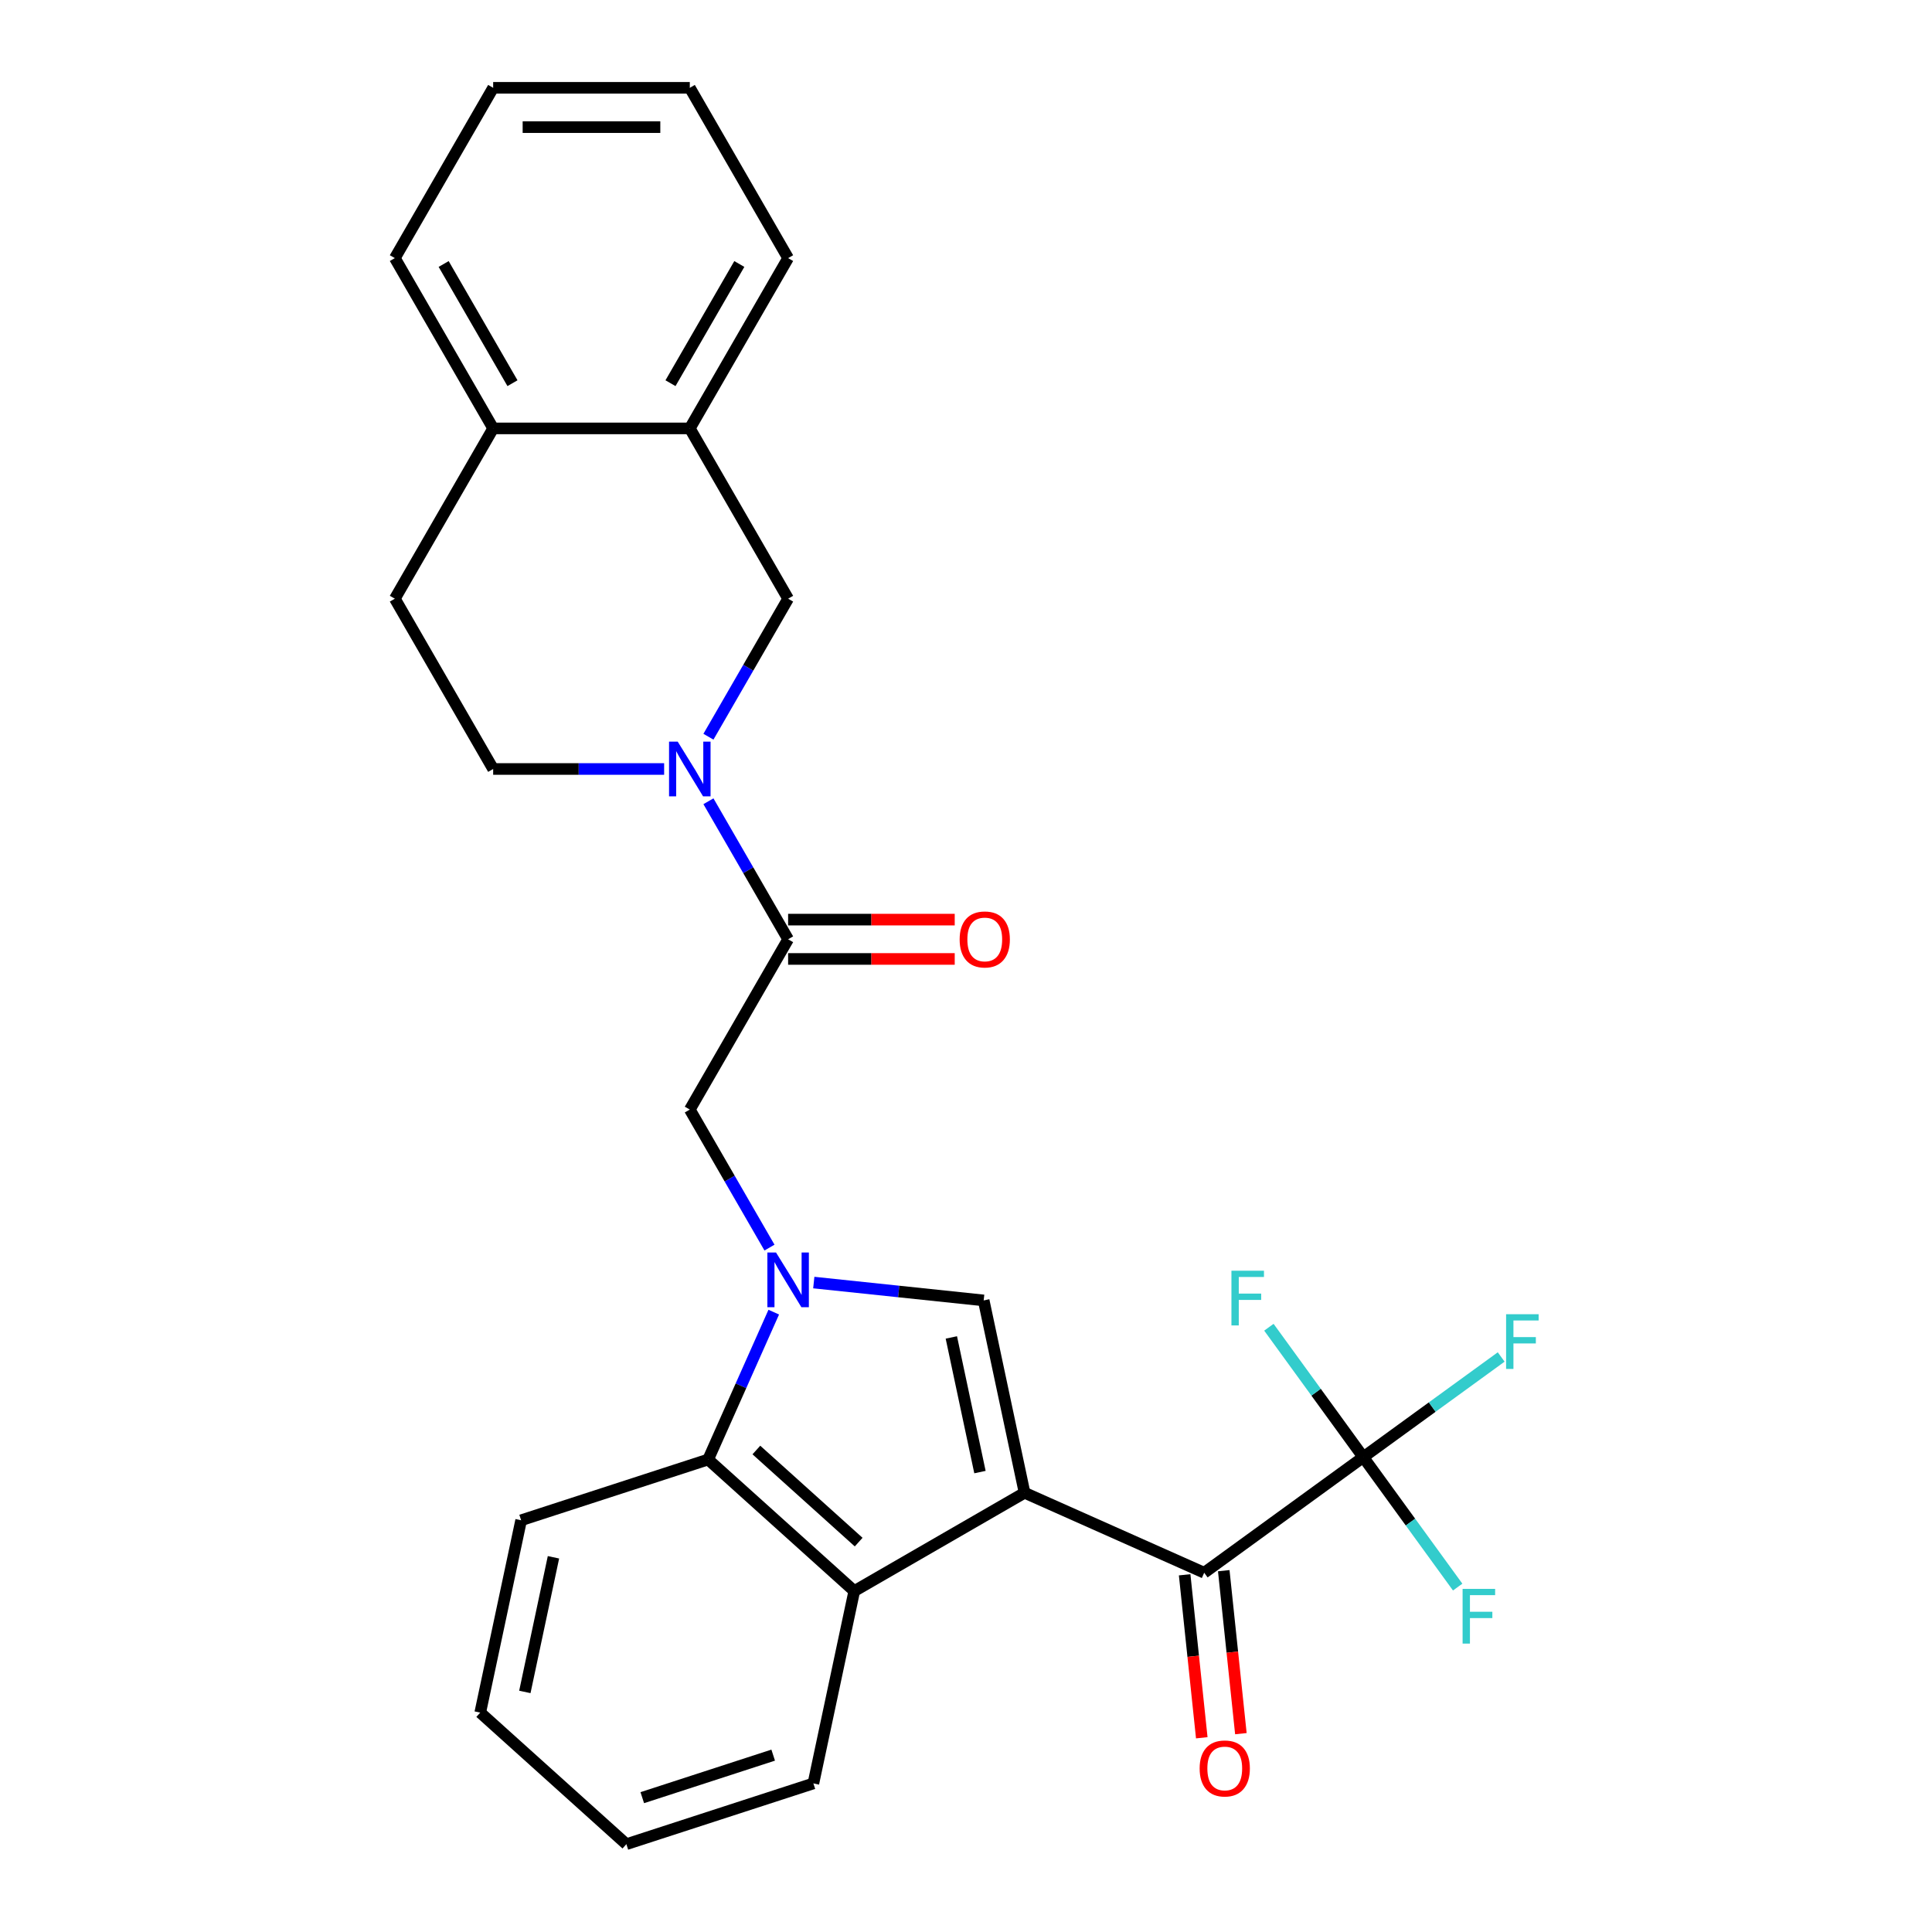 <?xml version='1.0' encoding='iso-8859-1'?>
<svg version='1.1' baseProfile='full'
              xmlns='http://www.w3.org/2000/svg'
                      xmlns:rdkit='http://www.rdkit.org/xml'
                      xmlns:xlink='http://www.w3.org/1999/xlink'
                  xml:space='preserve'
width='1000px' height='1000px' viewBox='0 0 1000 1000'>
<!-- END OF HEADER -->
<rect style='opacity:1.0;fill:#FFFFFF;stroke:none' width='1000' height='1000' x='0' y='0'> </rect>
<path class='bond-1' d='M 530.312,772.65 L 509.151,673.095' style='fill:none;fill-rule:evenodd;stroke:#000000;stroke-width:6px;stroke-linecap:butt;stroke-linejoin:miter;stroke-opacity:1' />
<path class='bond-1' d='M 507.227,761.949 L 492.414,692.26' style='fill:none;fill-rule:evenodd;stroke:#000000;stroke-width:6px;stroke-linecap:butt;stroke-linejoin:miter;stroke-opacity:1' />
<path class='bond-2' d='M 530.312,772.65 L 623.292,814.047' style='fill:none;fill-rule:evenodd;stroke:#000000;stroke-width:6px;stroke-linecap:butt;stroke-linejoin:miter;stroke-opacity:1' />
<path class='bond-3' d='M 530.312,772.65 L 442.169,823.539' style='fill:none;fill-rule:evenodd;stroke:#000000;stroke-width:6px;stroke-linecap:butt;stroke-linejoin:miter;stroke-opacity:1' />
<path class='bond-0' d='M 421.214,663.853 L 465.183,668.474' style='fill:none;fill-rule:evenodd;stroke:#0000FF;stroke-width:6px;stroke-linecap:butt;stroke-linejoin:miter;stroke-opacity:1' />
<path class='bond-0' d='M 465.183,668.474 L 509.151,673.095' style='fill:none;fill-rule:evenodd;stroke:#000000;stroke-width:6px;stroke-linecap:butt;stroke-linejoin:miter;stroke-opacity:1' />
<path class='bond-8' d='M 398.285,645.752 L 377.663,610.032' style='fill:none;fill-rule:evenodd;stroke:#0000FF;stroke-width:6px;stroke-linecap:butt;stroke-linejoin:miter;stroke-opacity:1' />
<path class='bond-8' d='M 377.663,610.032 L 357.04,574.313' style='fill:none;fill-rule:evenodd;stroke:#000000;stroke-width:6px;stroke-linecap:butt;stroke-linejoin:miter;stroke-opacity:1' />
<path class='bond-27' d='M 400.492,679.161 L 383.513,717.298' style='fill:none;fill-rule:evenodd;stroke:#0000FF;stroke-width:6px;stroke-linecap:butt;stroke-linejoin:miter;stroke-opacity:1' />
<path class='bond-27' d='M 383.513,717.298 L 366.533,755.436' style='fill:none;fill-rule:evenodd;stroke:#000000;stroke-width:6px;stroke-linecap:butt;stroke-linejoin:miter;stroke-opacity:1' />
<path class='bond-5' d='M 623.292,814.047 L 705.633,754.223' style='fill:none;fill-rule:evenodd;stroke:#000000;stroke-width:6px;stroke-linecap:butt;stroke-linejoin:miter;stroke-opacity:1' />
<path class='bond-12' d='M 613.17,815.111 L 617.603,857.289' style='fill:none;fill-rule:evenodd;stroke:#000000;stroke-width:6px;stroke-linecap:butt;stroke-linejoin:miter;stroke-opacity:1' />
<path class='bond-12' d='M 617.603,857.289 L 622.036,899.468' style='fill:none;fill-rule:evenodd;stroke:#FF0000;stroke-width:6px;stroke-linecap:butt;stroke-linejoin:miter;stroke-opacity:1' />
<path class='bond-12' d='M 633.414,812.983 L 637.847,855.162' style='fill:none;fill-rule:evenodd;stroke:#000000;stroke-width:6px;stroke-linecap:butt;stroke-linejoin:miter;stroke-opacity:1' />
<path class='bond-12' d='M 637.847,855.162 L 642.28,897.34' style='fill:none;fill-rule:evenodd;stroke:#FF0000;stroke-width:6px;stroke-linecap:butt;stroke-linejoin:miter;stroke-opacity:1' />
<path class='bond-6' d='M 442.169,823.539 L 366.533,755.436' style='fill:none;fill-rule:evenodd;stroke:#000000;stroke-width:6px;stroke-linecap:butt;stroke-linejoin:miter;stroke-opacity:1' />
<path class='bond-6' d='M 444.444,798.196 L 391.499,750.524' style='fill:none;fill-rule:evenodd;stroke:#000000;stroke-width:6px;stroke-linecap:butt;stroke-linejoin:miter;stroke-opacity:1' />
<path class='bond-19' d='M 442.169,823.539 L 421.008,923.094' style='fill:none;fill-rule:evenodd;stroke:#000000;stroke-width:6px;stroke-linecap:butt;stroke-linejoin:miter;stroke-opacity:1' />
<path class='bond-4' d='M 366.685,414.731 L 387.307,450.451' style='fill:none;fill-rule:evenodd;stroke:#0000FF;stroke-width:6px;stroke-linecap:butt;stroke-linejoin:miter;stroke-opacity:1' />
<path class='bond-4' d='M 387.307,450.451 L 407.93,486.17' style='fill:none;fill-rule:evenodd;stroke:#000000;stroke-width:6px;stroke-linecap:butt;stroke-linejoin:miter;stroke-opacity:1' />
<path class='bond-9' d='M 366.685,381.322 L 387.307,345.603' style='fill:none;fill-rule:evenodd;stroke:#0000FF;stroke-width:6px;stroke-linecap:butt;stroke-linejoin:miter;stroke-opacity:1' />
<path class='bond-9' d='M 387.307,345.603 L 407.93,309.884' style='fill:none;fill-rule:evenodd;stroke:#000000;stroke-width:6px;stroke-linecap:butt;stroke-linejoin:miter;stroke-opacity:1' />
<path class='bond-11' d='M 343.756,398.027 L 299.509,398.027' style='fill:none;fill-rule:evenodd;stroke:#0000FF;stroke-width:6px;stroke-linecap:butt;stroke-linejoin:miter;stroke-opacity:1' />
<path class='bond-11' d='M 299.509,398.027 L 255.261,398.027' style='fill:none;fill-rule:evenodd;stroke:#000000;stroke-width:6px;stroke-linecap:butt;stroke-linejoin:miter;stroke-opacity:1' />
<path class='bond-16' d='M 705.633,754.223 L 741.321,728.294' style='fill:none;fill-rule:evenodd;stroke:#000000;stroke-width:6px;stroke-linecap:butt;stroke-linejoin:miter;stroke-opacity:1' />
<path class='bond-16' d='M 741.321,728.294 L 777.009,702.365' style='fill:none;fill-rule:evenodd;stroke:#33CCCC;stroke-width:6px;stroke-linecap:butt;stroke-linejoin:miter;stroke-opacity:1' />
<path class='bond-17' d='M 705.633,754.223 L 730.062,787.848' style='fill:none;fill-rule:evenodd;stroke:#000000;stroke-width:6px;stroke-linecap:butt;stroke-linejoin:miter;stroke-opacity:1' />
<path class='bond-17' d='M 730.062,787.848 L 754.492,821.472' style='fill:none;fill-rule:evenodd;stroke:#33CCCC;stroke-width:6px;stroke-linecap:butt;stroke-linejoin:miter;stroke-opacity:1' />
<path class='bond-18' d='M 705.633,754.223 L 681.203,720.598' style='fill:none;fill-rule:evenodd;stroke:#000000;stroke-width:6px;stroke-linecap:butt;stroke-linejoin:miter;stroke-opacity:1' />
<path class='bond-18' d='M 681.203,720.598 L 656.773,686.973' style='fill:none;fill-rule:evenodd;stroke:#33CCCC;stroke-width:6px;stroke-linecap:butt;stroke-linejoin:miter;stroke-opacity:1' />
<path class='bond-20' d='M 366.533,755.436 L 269.735,786.887' style='fill:none;fill-rule:evenodd;stroke:#000000;stroke-width:6px;stroke-linecap:butt;stroke-linejoin:miter;stroke-opacity:1' />
<path class='bond-7' d='M 407.93,486.17 L 357.04,574.313' style='fill:none;fill-rule:evenodd;stroke:#000000;stroke-width:6px;stroke-linecap:butt;stroke-linejoin:miter;stroke-opacity:1' />
<path class='bond-13' d='M 407.93,496.348 L 451.047,496.348' style='fill:none;fill-rule:evenodd;stroke:#000000;stroke-width:6px;stroke-linecap:butt;stroke-linejoin:miter;stroke-opacity:1' />
<path class='bond-13' d='M 451.047,496.348 L 494.164,496.348' style='fill:none;fill-rule:evenodd;stroke:#FF0000;stroke-width:6px;stroke-linecap:butt;stroke-linejoin:miter;stroke-opacity:1' />
<path class='bond-13' d='M 407.93,475.992 L 451.047,475.992' style='fill:none;fill-rule:evenodd;stroke:#000000;stroke-width:6px;stroke-linecap:butt;stroke-linejoin:miter;stroke-opacity:1' />
<path class='bond-13' d='M 451.047,475.992 L 494.164,475.992' style='fill:none;fill-rule:evenodd;stroke:#FF0000;stroke-width:6px;stroke-linecap:butt;stroke-linejoin:miter;stroke-opacity:1' />
<path class='bond-10' d='M 407.93,309.884 L 357.04,221.741' style='fill:none;fill-rule:evenodd;stroke:#000000;stroke-width:6px;stroke-linecap:butt;stroke-linejoin:miter;stroke-opacity:1' />
<path class='bond-21' d='M 357.04,221.741 L 407.93,133.598' style='fill:none;fill-rule:evenodd;stroke:#000000;stroke-width:6px;stroke-linecap:butt;stroke-linejoin:miter;stroke-opacity:1' />
<path class='bond-21' d='M 347.045,198.341 L 382.668,136.641' style='fill:none;fill-rule:evenodd;stroke:#000000;stroke-width:6px;stroke-linecap:butt;stroke-linejoin:miter;stroke-opacity:1' />
<path class='bond-29' d='M 357.04,221.741 L 255.261,221.741' style='fill:none;fill-rule:evenodd;stroke:#000000;stroke-width:6px;stroke-linecap:butt;stroke-linejoin:miter;stroke-opacity:1' />
<path class='bond-15' d='M 255.261,398.027 L 204.372,309.884' style='fill:none;fill-rule:evenodd;stroke:#000000;stroke-width:6px;stroke-linecap:butt;stroke-linejoin:miter;stroke-opacity:1' />
<path class='bond-14' d='M 255.261,221.741 L 204.372,309.884' style='fill:none;fill-rule:evenodd;stroke:#000000;stroke-width:6px;stroke-linecap:butt;stroke-linejoin:miter;stroke-opacity:1' />
<path class='bond-22' d='M 255.261,221.741 L 204.372,133.598' style='fill:none;fill-rule:evenodd;stroke:#000000;stroke-width:6px;stroke-linecap:butt;stroke-linejoin:miter;stroke-opacity:1' />
<path class='bond-22' d='M 265.257,198.341 L 229.634,136.641' style='fill:none;fill-rule:evenodd;stroke:#000000;stroke-width:6px;stroke-linecap:butt;stroke-linejoin:miter;stroke-opacity:1' />
<path class='bond-23' d='M 421.008,923.094 L 324.211,954.545' style='fill:none;fill-rule:evenodd;stroke:#000000;stroke-width:6px;stroke-linecap:butt;stroke-linejoin:miter;stroke-opacity:1' />
<path class='bond-23' d='M 400.198,908.452 L 332.44,930.468' style='fill:none;fill-rule:evenodd;stroke:#000000;stroke-width:6px;stroke-linecap:butt;stroke-linejoin:miter;stroke-opacity:1' />
<path class='bond-28' d='M 269.735,786.887 L 248.574,886.442' style='fill:none;fill-rule:evenodd;stroke:#000000;stroke-width:6px;stroke-linecap:butt;stroke-linejoin:miter;stroke-opacity:1' />
<path class='bond-28' d='M 286.472,806.053 L 271.659,875.741' style='fill:none;fill-rule:evenodd;stroke:#000000;stroke-width:6px;stroke-linecap:butt;stroke-linejoin:miter;stroke-opacity:1' />
<path class='bond-25' d='M 407.93,133.598 L 357.04,45.455' style='fill:none;fill-rule:evenodd;stroke:#000000;stroke-width:6px;stroke-linecap:butt;stroke-linejoin:miter;stroke-opacity:1' />
<path class='bond-26' d='M 204.372,133.598 L 255.261,45.455' style='fill:none;fill-rule:evenodd;stroke:#000000;stroke-width:6px;stroke-linecap:butt;stroke-linejoin:miter;stroke-opacity:1' />
<path class='bond-24' d='M 324.211,954.545 L 248.574,886.442' style='fill:none;fill-rule:evenodd;stroke:#000000;stroke-width:6px;stroke-linecap:butt;stroke-linejoin:miter;stroke-opacity:1' />
<path class='bond-30' d='M 357.04,45.455 L 255.261,45.455' style='fill:none;fill-rule:evenodd;stroke:#000000;stroke-width:6px;stroke-linecap:butt;stroke-linejoin:miter;stroke-opacity:1' />
<path class='bond-30' d='M 341.773,65.81 L 270.528,65.81' style='fill:none;fill-rule:evenodd;stroke:#000000;stroke-width:6px;stroke-linecap:butt;stroke-linejoin:miter;stroke-opacity:1' />
<path  class='atom-1' d='M 401.67 648.296
L 410.95 663.296
Q 411.87 664.776, 413.35 667.456
Q 414.83 670.136, 414.91 670.296
L 414.91 648.296
L 418.67 648.296
L 418.67 676.616
L 414.79 676.616
L 404.83 660.216
Q 403.67 658.296, 402.43 656.096
Q 401.23 653.896, 400.87 653.216
L 400.87 676.616
L 397.19 676.616
L 397.19 648.296
L 401.67 648.296
' fill='#0000FF'/>
<path  class='atom-5' d='M 350.78 383.867
L 360.06 398.867
Q 360.98 400.347, 362.46 403.027
Q 363.94 405.707, 364.02 405.867
L 364.02 383.867
L 367.78 383.867
L 367.78 412.187
L 363.9 412.187
L 353.94 395.787
Q 352.78 393.867, 351.54 391.667
Q 350.34 389.467, 349.98 388.787
L 349.98 412.187
L 346.3 412.187
L 346.3 383.867
L 350.78 383.867
' fill='#0000FF'/>
<path  class='atom-13' d='M 620.931 915.348
Q 620.931 908.548, 624.291 904.748
Q 627.651 900.948, 633.931 900.948
Q 640.211 900.948, 643.571 904.748
Q 646.931 908.548, 646.931 915.348
Q 646.931 922.228, 643.531 926.148
Q 640.131 930.028, 633.931 930.028
Q 627.691 930.028, 624.291 926.148
Q 620.931 922.268, 620.931 915.348
M 633.931 926.828
Q 638.251 926.828, 640.571 923.948
Q 642.931 921.028, 642.931 915.348
Q 642.931 909.788, 640.571 906.988
Q 638.251 904.148, 633.931 904.148
Q 629.611 904.148, 627.251 906.948
Q 624.931 909.748, 624.931 915.348
Q 624.931 921.068, 627.251 923.948
Q 629.611 926.828, 633.931 926.828
' fill='#FF0000'/>
<path  class='atom-14' d='M 496.709 486.25
Q 496.709 479.45, 500.069 475.65
Q 503.429 471.85, 509.709 471.85
Q 515.989 471.85, 519.349 475.65
Q 522.709 479.45, 522.709 486.25
Q 522.709 493.13, 519.309 497.05
Q 515.909 500.93, 509.709 500.93
Q 503.469 500.93, 500.069 497.05
Q 496.709 493.17, 496.709 486.25
M 509.709 497.73
Q 514.029 497.73, 516.349 494.85
Q 518.709 491.93, 518.709 486.25
Q 518.709 480.69, 516.349 477.89
Q 514.029 475.05, 509.709 475.05
Q 505.389 475.05, 503.029 477.85
Q 500.709 480.65, 500.709 486.25
Q 500.709 491.97, 503.029 494.85
Q 505.389 497.73, 509.709 497.73
' fill='#FF0000'/>
<path  class='atom-17' d='M 779.553 680.239
L 796.393 680.239
L 796.393 683.479
L 783.353 683.479
L 783.353 692.079
L 794.953 692.079
L 794.953 695.359
L 783.353 695.359
L 783.353 708.559
L 779.553 708.559
L 779.553 680.239
' fill='#33CCCC'/>
<path  class='atom-18' d='M 757.037 822.404
L 773.877 822.404
L 773.877 825.644
L 760.837 825.644
L 760.837 834.244
L 772.437 834.244
L 772.437 837.524
L 760.837 837.524
L 760.837 850.724
L 757.037 850.724
L 757.037 822.404
' fill='#33CCCC'/>
<path  class='atom-19' d='M 637.388 657.722
L 654.228 657.722
L 654.228 660.962
L 641.188 660.962
L 641.188 669.562
L 652.788 669.562
L 652.788 672.842
L 641.188 672.842
L 641.188 686.042
L 637.388 686.042
L 637.388 657.722
' fill='#33CCCC'/>
</svg>
